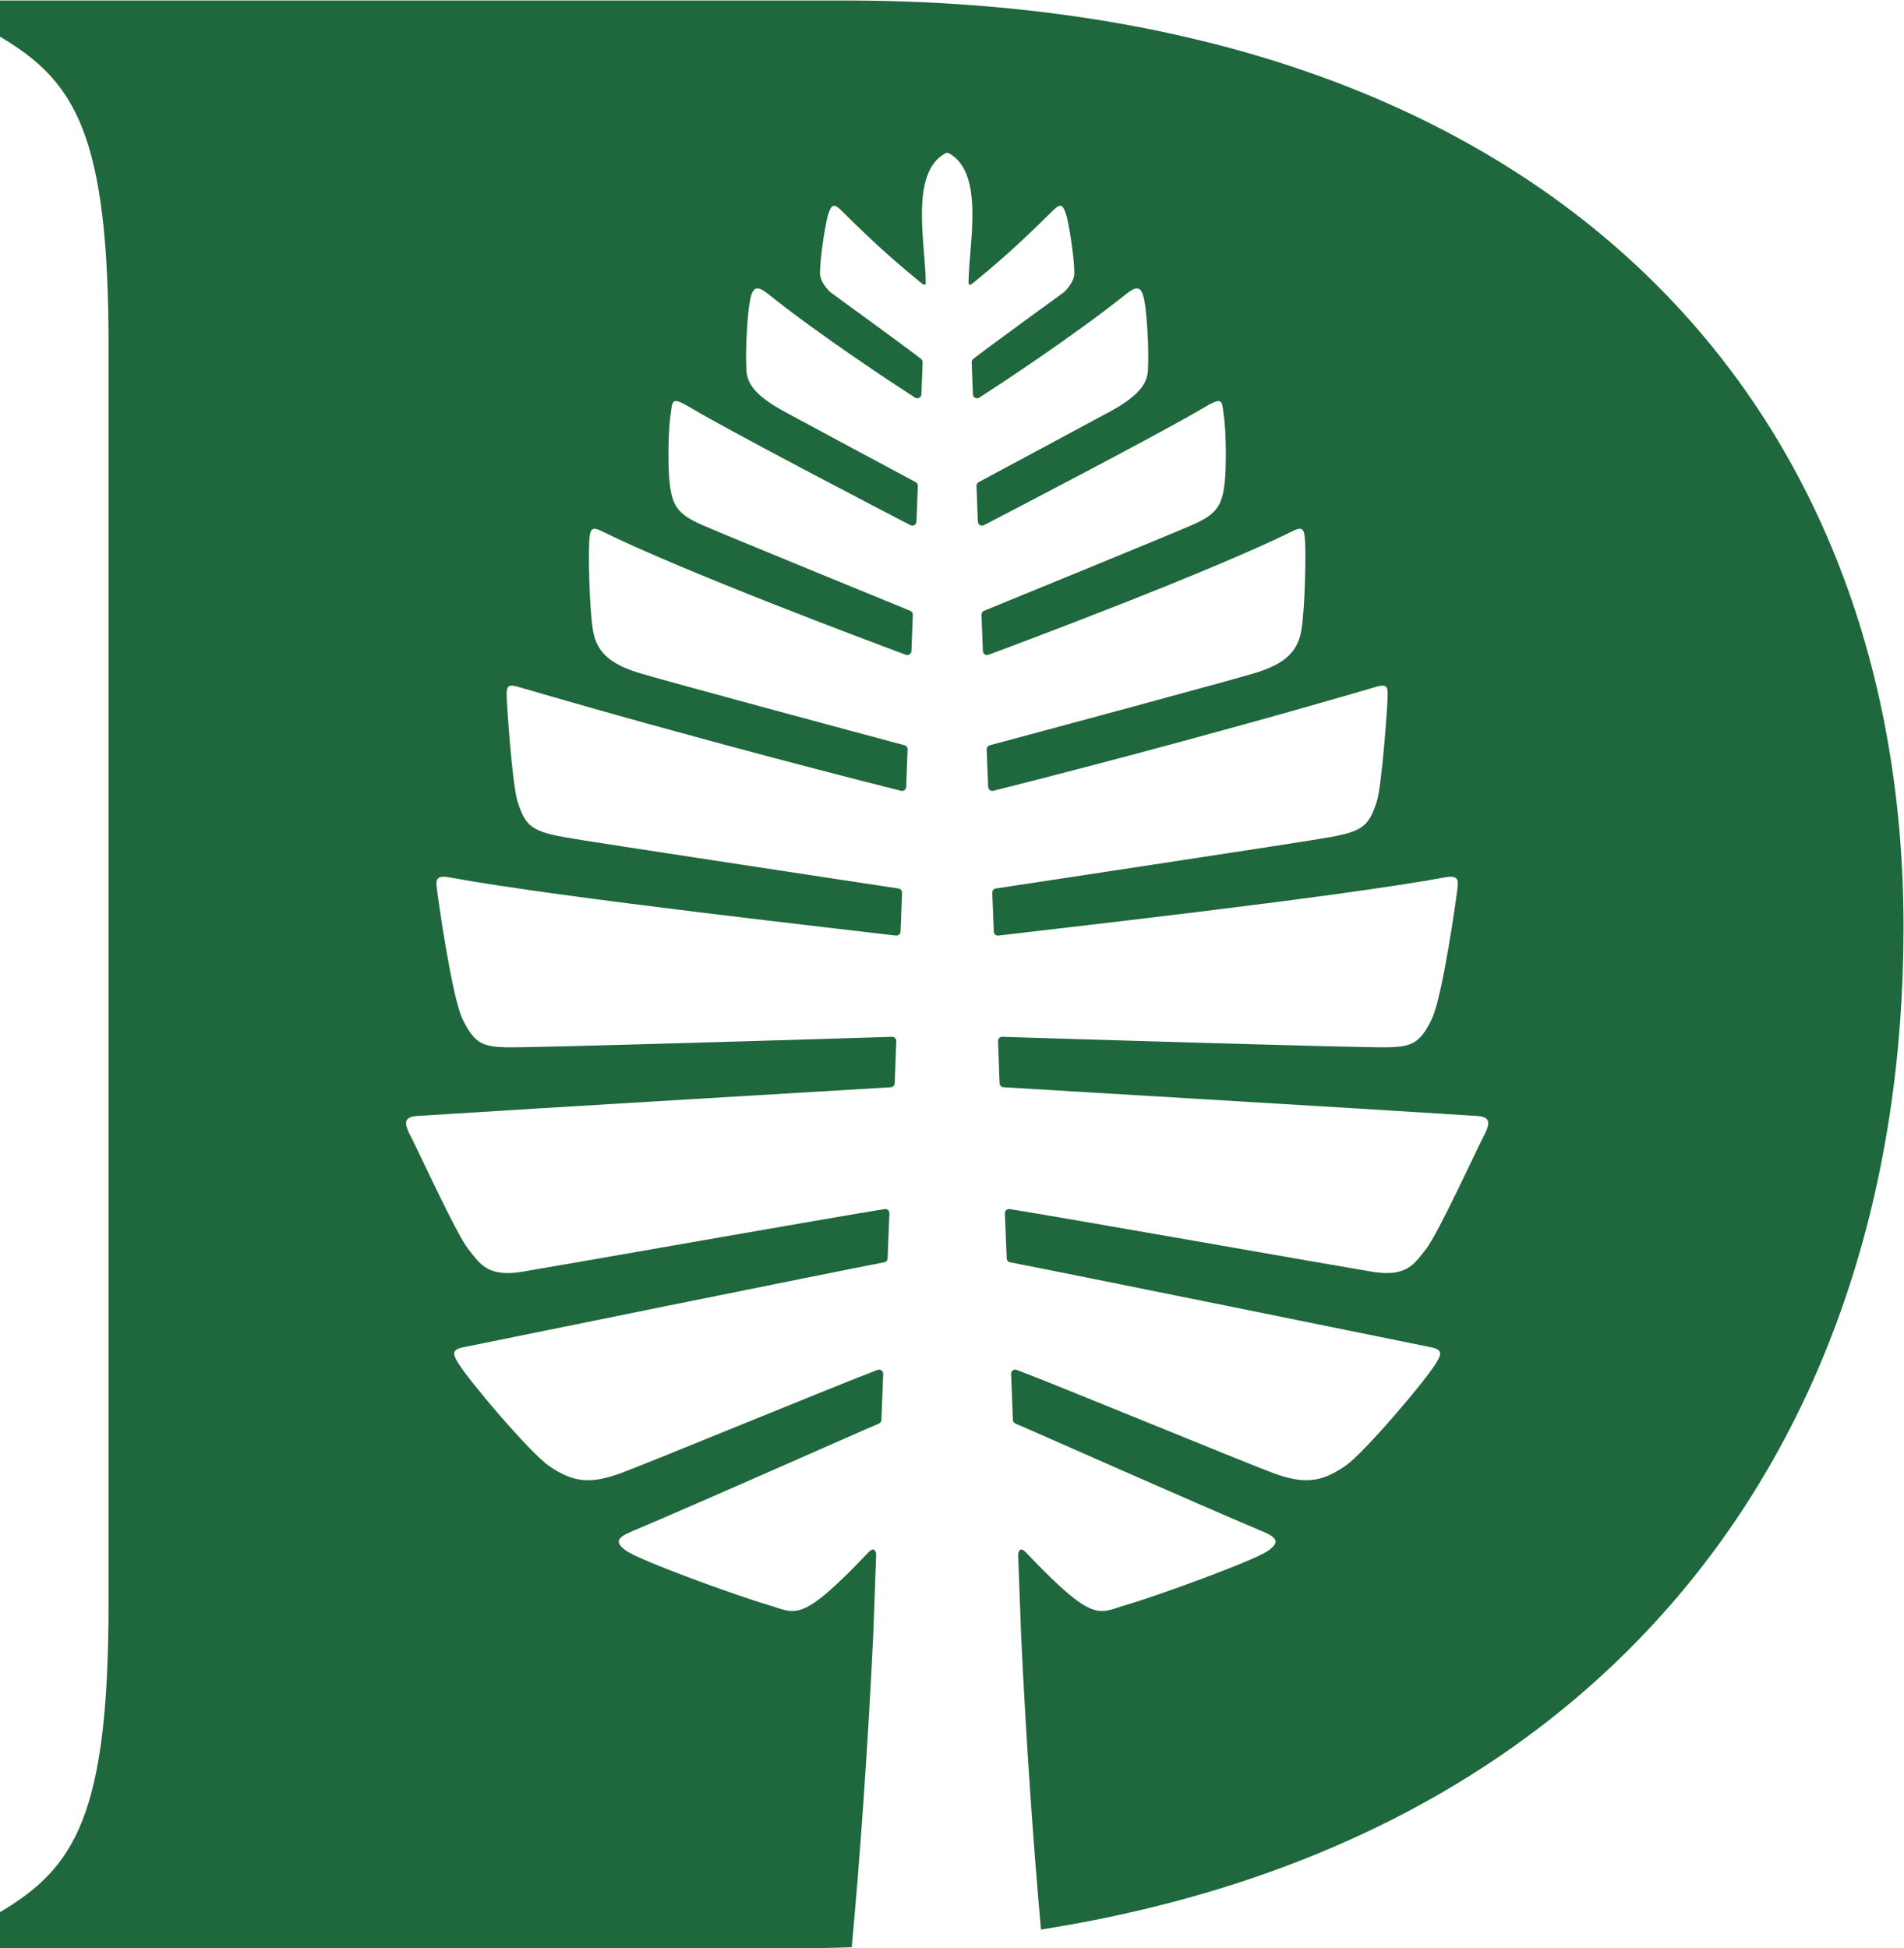 <?xml version="1.0" encoding="UTF-8" standalone="no"?>
<!-- Created with Inkscape (http://www.inkscape.org/) -->

<svg
   version="1.1"
   id="svg2"
   width="521.147"
   height="533.333"
   viewBox="0 0 521.147 533.333"
   sodipodi:docname="D-Pine_RGB.eps"
   xmlns:inkscape="http://www.inkscape.org/namespaces/inkscape"
   xmlns:sodipodi="http://sodipodi.sourceforge.net/DTD/sodipodi-0.dtd"
   xmlns="http://www.w3.org/2000/svg"
   xmlns:svg="http://www.w3.org/2000/svg">
  <defs
     id="defs6" />
  <sodipodi:namedview
     id="namedview4"
     pagecolor="#ffffff"
     bordercolor="#000000"
     borderopacity="0.25"
     inkscape:showpageshadow="2"
     inkscape:pageopacity="0.0"
     inkscape:pagecheckerboard="0"
     inkscape:deskcolor="#d1d1d1" />
  <g
     id="g8"
     inkscape:groupmode="layer"
     inkscape:label="ink_ext_XXXXXX"
     transform="matrix(1.333,0,0,-1.333,0,533.333)">
    <g
       id="g10"
       transform="scale(0.1)">
      <path
         d="M 1731.44,4000 H 0 v -74.3 c 154.297,-91.4 222.891,-200 222.891,-634.25 V 708.551 C 222.891,274.301 154.297,165.699 0,74.301 V 0 h 1622.89 c 42.59,0 84.55,0.82 126,2.262 C 1764.3,166.449 1781.7,404.219 1792.96,641.82 l 6.11,166.512 c -0.89,9.258 -5.29,15.969 -15.78,4.93 -140.62,-147.934 -147.92,-125.082 -206.14,-108.043 -65.08,19.043 -261.53,90.562 -290.71,110.851 -26.11,18.11 -18.63,27.711 11.15,40.262 148.3,62.52 462.97,202.738 507.04,221.258 3.04,1.26 5.08,4.23 5.18,7.52 l 3.7,94.41 c 0.23,6.11 -5.77,10.48 -11.48,8.33 -76.74,-28.63 -468.14,-190.178 -525.59,-211.44 -63.26,-23.41 -99.11,-20.371 -149.37,14.41 -38.56,26.66 -165.48,175.96 -186.515,211.55 -7.852,13.3 -16.336,26.26 8.781,31.59 23.848,5.08 785.174,159.59 866.324,174.85 3.89,0.71 6.74,4.04 6.9,8.01 l 3.74,92.55 c 0.21,5.37 -4.48,9.59 -9.78,8.74 -87,-13.48 -678.34,-117.89 -744.15,-128.67 -70.85,-11.59 -86.335,15.49 -110.819,46.41 -24.481,30.93 -106.699,210.19 -115.887,227.15 -16.738,30.93 -18.184,44.48 11.445,46.37 247.701,15.96 892.191,54 972.111,58.93 4.33,0.29 7.78,3.81 7.97,8.18 l 3.18,86.48 c 0.19,4.96 -3.82,9.04 -8.78,8.89 -83.04,-2.74 -748.66,-23.04 -792.96,-21.55 -45.036,1.48 -64.411,6.44 -88.896,57.96 -22.031,46.37 -49.961,244.89 -52.546,266.74 -1.926,16.56 -3.821,29.7 24.695,24.44 226.337,-41.89 835.677,-109.48 917.667,-119.66 4.97,-0.6 9.34,3.14 9.56,8.14 l 3.08,79.71 c 0.17,4.33 -2.89,8.11 -7.19,8.78 -69.79,10.88 -627.15,94.59 -688.78,105.85 -66.3,12.11 -78.11,24.63 -93.55,72.93 -10.64,33.22 -22.01,196.4 -22.23,213.85 -0.22,18.18 -1.74,28.88 22.97,21.66 376.3,-110.11 723.55,-197.81 786.63,-213.62 5.25,-1.34 10.37,2.55 10.58,7.96 l 3.01,76.92 c 0.15,4 -2.45,7.56 -6.3,8.6 -60.04,16.11 -514.15,137.99 -552.08,150.7 -43.1,14.44 -79.44,34.52 -87.62,84.74 -8.27,50.67 -9.26,159.41 -7.74,183.56 1.55,24.55 4.63,31 24.92,21 170.81,-84.34 555.31,-228.23 625.19,-254.19 5.44,-2.04 11.26,1.85 11.47,7.67 l 2.89,74.44 c 0.12,3.56 -1.96,6.85 -5.29,8.22 -46.48,19 -372.78,152.52 -426.74,175.93 -52.41,22.78 -62.48,41.15 -67.59,89.11 -2.78,26.11 -3.74,97.81 2.55,141.11 3.97,27.26 1.97,33.97 43.37,9.34 82.97,-49.34 384.82,-206.53 448.68,-239.67 5.55,-2.89 12.21,1 12.44,7.26 l 2.85,73.3 c 0.11,3.25 -1.59,6.29 -4.48,7.85 -32.55,17.44 -225.67,120.85 -270.89,145.59 -58.78,32.22 -75.41,57.11 -76.71,84.7 -2.4,51.15 2.78,111.15 5.82,132.82 5.29,38.07 13.82,43.15 38.92,23.15 108.74,-86.74 257.75,-184.41 301.52,-212.75 5.53,-3.59 12.86,0.26 13.11,6.89 l 2.56,65.52 c 0.11,2.7 -1.07,5.3 -3.18,7 -25.45,20.33 -186.67,137.34 -186.67,137.34 0,0 -21.14,19.29 -20.96,39.33 0.29,36 12.55,108.11 17.07,120.81 5.74,16.15 9.3,24.96 26.86,7.41 78.87,-78.85 128.47,-119.63 160.89,-146.33 8.99,-7.41 12.36,-8.86 12.36,-1.26 0,75.11 -34.14,223.96 40,264.92 1.22,0.67 2.6,1 3.96,1 1.37,0.04 2.78,-0.33 4,-1 74.15,-40.96 40.01,-189.81 40.01,-264.92 0,-7.6 3.37,-6.15 12.36,1.26 32.41,26.7 82,67.48 160.89,146.33 17.56,17.55 21.11,8.74 26.85,-7.41 4.57,-12.7 16.78,-84.81 17.08,-120.81 0.19,-20.04 -20.96,-39.33 -20.96,-39.33 0,0 -161.22,-117.01 -186.67,-137.34 -2.11,-1.7 -3.3,-4.3 -3.19,-7 l 2.56,-65.52 c 0.26,-6.63 7.59,-10.48 13.15,-6.89 43.74,28.34 192.73,126.01 301.48,212.75 25.11,20 33.63,14.92 38.96,-23.15 3.01,-21.67 8.18,-81.67 5.82,-132.82 -1.3,-27.59 -17.93,-52.48 -76.7,-84.7 -45.27,-24.74 -238.38,-128.15 -270.93,-145.59 -2.89,-1.56 -4.6,-4.6 -4.48,-7.85 l 2.85,-73.3 c 0.22,-6.26 6.88,-10.15 12.44,-7.26 63.85,33.14 365.7,190.33 448.67,239.67 41.41,24.63 39.41,17.92 43.37,-9.34 6.29,-43.3 5.33,-115 2.55,-141.11 -5.11,-47.96 -15.18,-66.33 -67.59,-89.11 -53.96,-23.41 -380.26,-156.93 -426.74,-175.93 -3.34,-1.37 -5.41,-4.66 -5.26,-8.22 l 2.85,-74.44 c 0.27,-5.82 6.04,-9.71 11.49,-7.67 69.89,25.96 454.36,169.85 625.18,254.19 20.3,10 23.37,3.55 24.92,-21 1.53,-24.15 0.52,-132.89 -7.73,-183.56 -8.19,-50.22 -44.48,-70.3 -87.64,-84.74 -37.88,-12.71 -492.03,-134.59 -552.07,-150.7 -3.85,-1.04 -6.44,-4.6 -6.3,-8.6 l 3,-76.92 c 0.23,-5.41 5.34,-9.3 10.6,-7.96 63.07,15.81 410.33,103.51 786.63,213.62 24.74,7.22 23.22,-3.48 22.96,-21.66 -0.22,-17.45 -11.59,-180.63 -22.22,-213.85 -15.45,-48.3 -27.25,-60.82 -93.52,-72.93 -61.63,-11.26 -619.04,-94.97 -688.81,-105.85 -4.3,-0.67 -7.34,-4.45 -7.19,-8.78 l 3.08,-79.71 c 0.22,-5 4.59,-8.74 9.55,-8.14 82,10.18 691.33,77.77 917.7,119.66 28.53,5.26 26.59,-7.88 24.67,-24.44 -2.56,-21.85 -30.52,-220.37 -52.56,-266.74 -24.48,-51.52 -43.81,-56.48 -88.89,-57.96 -44.25,-1.49 -709.92,18.81 -792.95,21.55 -4.97,0.15 -8.97,-3.93 -8.75,-8.89 l 3.15,-86.48 c 0.19,-4.37 3.63,-7.89 8,-8.18 79.93,-4.93 724.37,-42.97 972.07,-58.93 29.67,-1.89 28.19,-15.44 11.45,-46.37 -9.19,-16.96 -91.41,-196.22 -115.89,-227.15 -24.48,-30.92 -39.93,-58 -110.82,-46.41 -65.82,10.78 -657.11,115.19 -744.15,128.67 -5.29,0.85 -10,-3.37 -9.77,-8.74 l 3.74,-92.55 c 0.18,-3.97 3,-7.3 6.93,-8.01 81.11,-15.26 842.44,-169.77 866.29,-174.85 25.15,-5.33 16.63,-18.29 8.78,-31.59 -21,-35.59 -147.96,-184.89 -186.52,-211.55 -50.26,-34.781 -86.11,-37.82 -149.37,-14.41 -57.44,21.262 -448.85,182.81 -525.55,211.44 -5.75,2.15 -11.71,-2.22 -11.49,-8.33 l 3.67,-94.41 c 0.11,-3.29 2.15,-6.26 5.23,-7.52 44.03,-18.52 358.7,-158.738 507.03,-221.258 29.73,-12.551 37.23,-22.152 11.15,-40.262 -29.22,-20.289 -225.67,-91.808 -290.78,-110.851 -58.18,-17.039 -65.48,-39.891 -206.11,108.043 -10.48,11.039 -14.86,4.328 -15.78,-4.93 l 6.15,-166.512 c 10.41,-220.601 26.15,-441.3 40.7,-603.191 C 3296.26,221.109 3908.59,1033.52 3908.59,2097.15 3908.59,3188.55 3165.74,4000 1731.44,4000"
         style="fill:#1f673c;fill-opacity:1;fill-rule:nonzero;stroke:none"
         id="path12" />
    </g>
  </g>
</svg>
